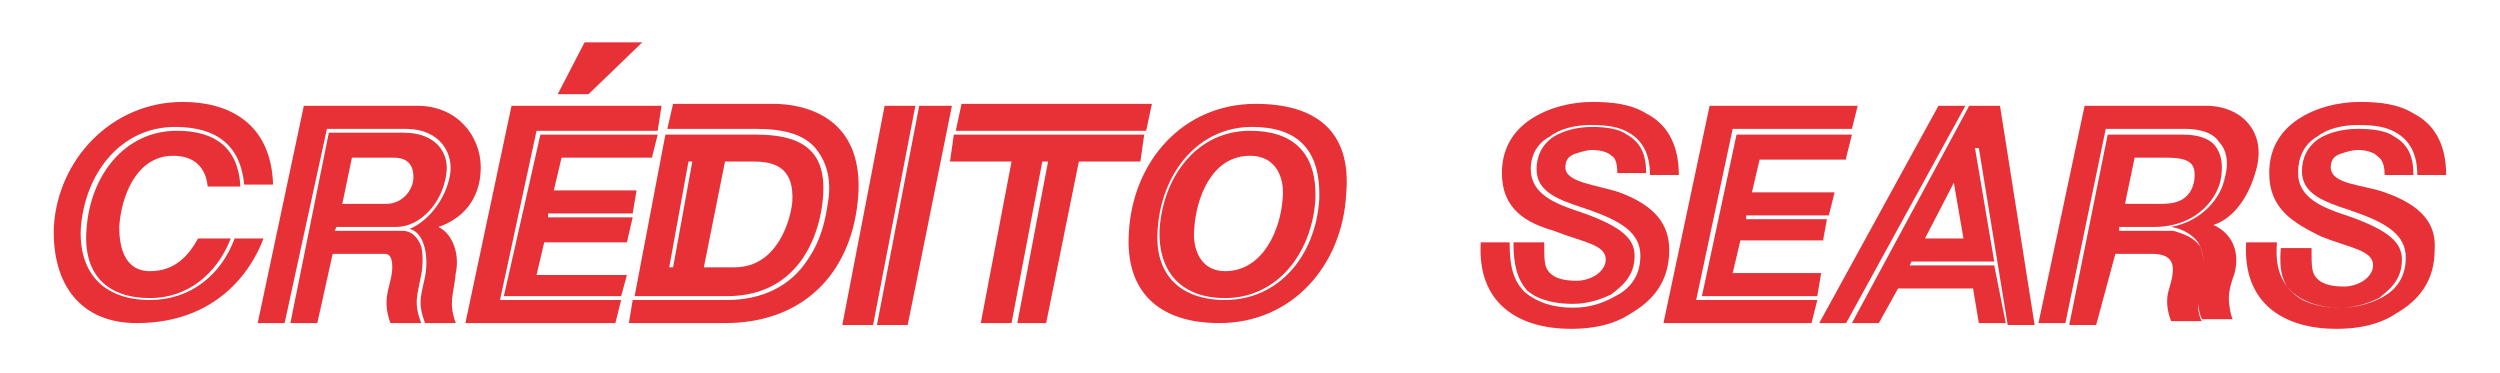 <?xml version="1.0" encoding="utf-8"?>
<!-- Generator: Adobe Illustrator 26.0.2, SVG Export Plug-In . SVG Version: 6.00 Build 0)  -->
<svg version="1.1" id="Layer_1" xmlns="http://www.w3.org/2000/svg" xmlns:xlink="http://www.w3.org/1999/xlink" x="0px" y="0px"
	 viewBox="0 0 13 1.94" style="enable-background:new 0 0 13 1.94;" xml:space="preserve">
<style type="text/css">
	.st0{fill:#E73137;}
	.st1{fill-rule:evenodd;clip-rule:evenodd;fill:#E73137;}
</style>
<g>
	<g>
		<path class="st0" d="M6.53,0.54c-0.38,0-0.64,0.3-0.66,0.67C5.85,1.52,6.03,1.68,6.34,1.68c0.38,0,0.64-0.3,0.66-0.67
			C7.03,0.68,6.84,0.54,6.53,0.54z M6.86,1.04C6.84,1.33,6.65,1.56,6.37,1.56C6.14,1.56,6,1.43,6.02,1.19
			c0.02-0.29,0.21-0.53,0.49-0.53C6.74,0.66,6.87,0.77,6.86,1.04z M6.5,0.68c-0.27,0-0.45,0.23-0.47,0.51
			C6.02,1.42,6.15,1.55,6.37,1.55c0.27,0,0.45-0.23,0.47-0.51C6.85,0.79,6.72,0.68,6.5,0.68z M6.67,1.03
			c-0.01,0.16-0.1,0.38-0.3,0.38c-0.13,0-0.17-0.12-0.16-0.22C6.22,1.03,6.3,0.81,6.5,0.81C6.64,0.81,6.68,0.93,6.67,1.03z
			 M0.62,1.18c0,0.09,0.02,0.23,0.16,0.23c0.13,0,0.2-0.08,0.25-0.17l0.17,0C1.13,1.42,0.98,1.55,0.78,1.55
			c-0.22,0-0.35-0.12-0.33-0.36c0.02-0.28,0.2-0.51,0.47-0.51c0.2,0,0.32,0.09,0.33,0.29l-0.17,0C1.07,0.87,1.01,0.81,0.9,0.81
			C0.71,0.81,0.63,1.02,0.62,1.18z M1.37,1.24C1.33,1.35,1.17,1.68,0.71,1.68c-0.29,0-0.44-0.2-0.43-0.5
			c0.02-0.35,0.3-0.65,0.67-0.65c0.24,0,0.46,0.11,0.47,0.43l-0.15,0C1.25,0.75,1.12,0.66,0.91,0.66c-0.28,0-0.47,0.24-0.49,0.53
			C0.41,1.43,0.55,1.56,0.78,1.56c0.21,0,0.37-0.13,0.44-0.32L1.37,1.24z M2.28,1.18L2.28,1.18c0.08,0.04,0.11,0.15,0.09,0.24
			C2.36,1.53,2.33,1.57,2.37,1.68l-0.16,0c-0.04-0.11-0.02-0.14,0-0.24c0.02-0.1,0-0.23-0.08-0.25c0.1-0.04,0.19-0.16,0.21-0.28
			c0.02-0.11-0.05-0.24-0.23-0.24H1.7L1.48,1.68H1.34l0.24-1.13h0.59c0.21,0,0.33,0.16,0.33,0.32C2.5,1.04,2.4,1.14,2.28,1.18z
			 M2.19,1.43c0.01-0.05,0.01-0.11,0-0.15C2.17,1.23,2.14,1.2,2.09,1.2H1.74l0.01-0.02h0.31c0.13,0,0.24-0.13,0.26-0.27
			C2.34,0.8,2.27,0.69,2.1,0.69l-0.39,0L1.51,1.68h0.14l0.08-0.36l0.27,0c0.02,0,0.04,0.01,0.04,0.07c0,0.06-0.03,0.12-0.03,0.18
			c0,0.05,0.01,0.08,0.02,0.11l0.16,0C2.15,1.57,2.17,1.54,2.19,1.43z M1.83,0.82h0.22c0.07,0,0.1,0.04,0.1,0.1
			c0,0.07-0.06,0.14-0.14,0.14H1.78L1.83,0.82z M4.76,0.55L4.54,1.69H4.38l0.22-1.14L4.76,0.55z M4.95,0.55L4.72,1.69H4.56
			l0.22-1.14L4.95,0.55z M5.96,0.68H4.97l0.03-0.14h0.99L5.96,0.68z M5.93,0.84H5.61L5.44,1.68H5.29l0.16-0.84H5.42L5.26,1.68H5.1
			l0.16-0.84H4.94L4.96,0.7h0.99L5.93,0.84z M3.06,0.49H2.9l0.14-0.27h0.3L3.06,0.49z M2.6,1.56h0.63L3.2,1.68H2.42l0.24-1.13h0.78
			L3.42,0.68H2.79L2.6,1.56z M2.83,1.26L2.79,1.43h0.47L3.23,1.54H2.62L2.81,0.7h0.61L3.39,0.82H2.92L2.88,0.99h0.43L3.29,1.11H2.85
			l0,0.02h0.44L3.26,1.26H2.83z M3.78,1.54c0.4,0,0.49-0.36,0.5-0.52C4.3,0.76,4.14,0.7,3.93,0.7l-0.47,0L3.3,1.54L3.78,1.54z
			 M3.77,0.84h0.15c0.12,0,0.21,0.04,0.2,0.21c-0.01,0.1-0.08,0.34-0.3,0.34H3.66L3.77,0.84z M3.58,0.84h0.02L3.5,1.39H3.48
			L3.58,0.84z M4.46,1.05C4.42,1.43,4.17,1.68,3.77,1.68h-0.5l0.02-0.12h0.49c0.18,0,0.33-0.07,0.42-0.21
			c0.09-0.13,0.1-0.27,0.11-0.33c0.01-0.11-0.02-0.19-0.07-0.25c-0.06-0.07-0.16-0.1-0.31-0.1H3.47l0.03-0.13h0.54
			C4.28,0.55,4.5,0.68,4.46,1.05z"/>
	</g>
	<g>
		<g>
			<path class="st0" d="M9.45,1.56L9.42,1.68H8.65l0.24-1.13h0.77L9.63,0.67H9.01L8.82,1.56H9.45z M9.6,0.82L9.63,0.7h-0.6
				L8.85,1.54h0.6l0.02-0.12H9.01l0.04-0.17h0.43L9.5,1.14H9.08l0-0.02h0.43l0.03-0.12H9.11l0.04-0.17H9.6z"/>
			<path class="st0" d="M7.81,0.9c0-0.13,0.06-0.22,0.15-0.28c0.09-0.06,0.21-0.09,0.32-0.09c0.1,0,0.2,0.01,0.28,0.06
				c0.1,0.05,0.17,0.15,0.17,0.32H8.58v0c0-0.11-0.04-0.18-0.11-0.22c-0.05-0.03-0.11-0.04-0.2-0.04c-0.08,0-0.16,0.02-0.21,0.06
				C8,0.74,7.96,0.8,7.96,0.88c0,0.13,0.13,0.18,0.25,0.22c0.01,0,0.02,0.01,0.03,0.01C8.43,1.18,8.5,1.24,8.5,1.33
				c0,0.11-0.07,0.16-0.12,0.2c-0.06,0.03-0.13,0.05-0.2,0.05c-0.07,0-0.17-0.01-0.24-0.07C7.89,1.45,7.87,1.38,7.87,1.26l0,0h0.16
				c0,0.1,0,0.13,0.03,0.16C8.09,1.45,8.14,1.46,8.2,1.46c0.03,0,0.07-0.01,0.1-0.03c0.03-0.02,0.05-0.05,0.05-0.08
				c0-0.08-0.12-0.09-0.27-0.15C7.94,1.16,7.81,1.09,7.81,0.9z M8.42,1C8.3,0.96,8.14,0.95,8.14,0.87c0-0.04,0.02-0.06,0.05-0.07
				c0.03-0.01,0.06-0.02,0.09-0.02c0.04,0,0.08,0.01,0.1,0.03C8.4,0.82,8.41,0.85,8.41,0.9h0.15v0c0-0.1-0.03-0.16-0.1-0.2
				C8.42,0.67,8.35,0.66,8.28,0.66c-0.08,0-0.15,0.02-0.2,0.05c-0.06,0.04-0.09,0.1-0.09,0.17c0,0.12,0.12,0.16,0.24,0.2
				c0.01,0,0.02,0.01,0.03,0.01c0.17,0.06,0.27,0.12,0.27,0.24c0,0.12-0.07,0.18-0.13,0.21C8.33,1.58,8.26,1.6,8.18,1.6
				c-0.11,0-0.19-0.03-0.25-0.08C7.87,1.46,7.85,1.39,7.85,1.26H7.7C7.69,1.42,7.74,1.53,7.82,1.6c0.09,0.08,0.22,0.11,0.35,0.11
				c0.11,0,0.22-0.02,0.31-0.08c0.12-0.07,0.2-0.17,0.2-0.33C8.68,1.17,8.61,1.07,8.42,1z"/>
			<path class="st0" d="M11.8,0.9c0-0.13,0.06-0.22,0.15-0.28c0.09-0.06,0.21-0.09,0.32-0.09c0.1,0,0.2,0.01,0.28,0.06
				c0.1,0.05,0.17,0.15,0.17,0.32h-0.15v0c0-0.11-0.04-0.18-0.11-0.22c-0.05-0.03-0.11-0.04-0.2-0.04c-0.08,0-0.16,0.02-0.21,0.06
				c-0.07,0.04-0.1,0.11-0.1,0.19c0,0.13,0.13,0.18,0.25,0.22c0.01,0,0.02,0.01,0.03,0.01c0.19,0.07,0.26,0.13,0.26,0.22
				c0,0.11-0.07,0.16-0.12,0.2c-0.06,0.03-0.13,0.05-0.2,0.05c-0.07,0-0.17-0.01-0.24-0.07c-0.06-0.05-0.08-0.12-0.07-0.24l0,0h0.16
				c0,0.1,0,0.13,0.03,0.16c0.03,0.03,0.08,0.04,0.14,0.04c0.03,0,0.07-0.01,0.1-0.03c0.03-0.02,0.05-0.05,0.05-0.08
				c0-0.08-0.12-0.09-0.27-0.15C11.93,1.16,11.8,1.09,11.8,0.9z M12.4,1c-0.11-0.04-0.28-0.04-0.28-0.13c0-0.04,0.02-0.06,0.05-0.07
				c0.03-0.01,0.06-0.02,0.09-0.02c0.04,0,0.08,0.01,0.1,0.03c0.03,0.02,0.04,0.05,0.04,0.1h0.15v0c0-0.1-0.03-0.16-0.1-0.2
				c-0.04-0.03-0.11-0.04-0.19-0.04c-0.08,0-0.15,0.02-0.2,0.05c-0.06,0.04-0.09,0.1-0.09,0.17c0,0.12,0.12,0.16,0.24,0.2
				c0.01,0,0.02,0.01,0.03,0.01c0.17,0.06,0.27,0.12,0.27,0.24c0,0.12-0.07,0.18-0.13,0.21c-0.06,0.03-0.13,0.05-0.21,0.05
				c-0.11,0-0.19-0.03-0.25-0.08c-0.06-0.06-0.09-0.13-0.08-0.26h-0.16c-0.01,0.16,0.04,0.27,0.12,0.34
				c0.09,0.08,0.22,0.11,0.35,0.11c0.11,0,0.22-0.02,0.31-0.08c0.12-0.07,0.2-0.17,0.2-0.33C12.67,1.17,12.6,1.07,12.4,1z"/>
			<path class="st1" d="M10.22,0.55L9.6,1.68H9.46l0.62-1.13H10.22z M10.21,1.24l-0.05-0.29l-0.15,0.29H10.21z M10.37,1.38H9.93
				l0.01-0.02h0.43l-0.1-0.59h0.02l0.15,0.92h0.14L10.4,0.55h-0.02h-0.14L9.63,1.68h0.14l0.1-0.18h0.39l0.03,0.18h0.14L10.37,1.38z"
				/>
			<path class="st0" d="M11.1,0.82h0.17c0.13,0,0.15,0.04,0.14,0.12c-0.02,0.11-0.11,0.12-0.17,0.12h-0.19L11.1,0.82z M11.43,1.59
				c0-0.04,0.01-0.09,0.02-0.12c0.02-0.08,0.01-0.14-0.01-0.19c-0.03-0.04-0.07-0.06-0.14-0.08C11.27,1.2,11.2,1.2,11.17,1.2h-0.15
				l0-0.02h0.14h0.04c0.24,0,0.34-0.17,0.35-0.26c0.01-0.07,0-0.12-0.03-0.16c-0.03-0.04-0.09-0.06-0.17-0.06h-0.39l-0.2,0.99h0.14
				L11,1.32h0.19c0.13,0,0.12,0.08,0.09,0.18c-0.02,0.06-0.01,0.12,0.01,0.17h0.16C11.44,1.66,11.43,1.62,11.43,1.59z M11.47,0.55
				h-0.63l-0.24,1.13h0.14l0.21-1.01h0.41c0.08,0,0.15,0.02,0.18,0.07c0.04,0.04,0.05,0.11,0.03,0.18
				c-0.02,0.11-0.12,0.23-0.28,0.26c0.06,0.01,0.11,0.04,0.14,0.08c0.03,0.05,0.04,0.12,0.02,0.2c-0.01,0.03-0.02,0.07-0.02,0.11
				c0,0.03,0.01,0.07,0.02,0.09l0,0h0.16c-0.01-0.02-0.02-0.07-0.02-0.11c0-0.05,0.02-0.1,0.03-0.13c0.03-0.12-0.02-0.21-0.11-0.25
				c0.12-0.04,0.19-0.17,0.22-0.28C11.79,0.69,11.66,0.55,11.47,0.55z"/>
		</g>
	</g>
</g>
</svg>
